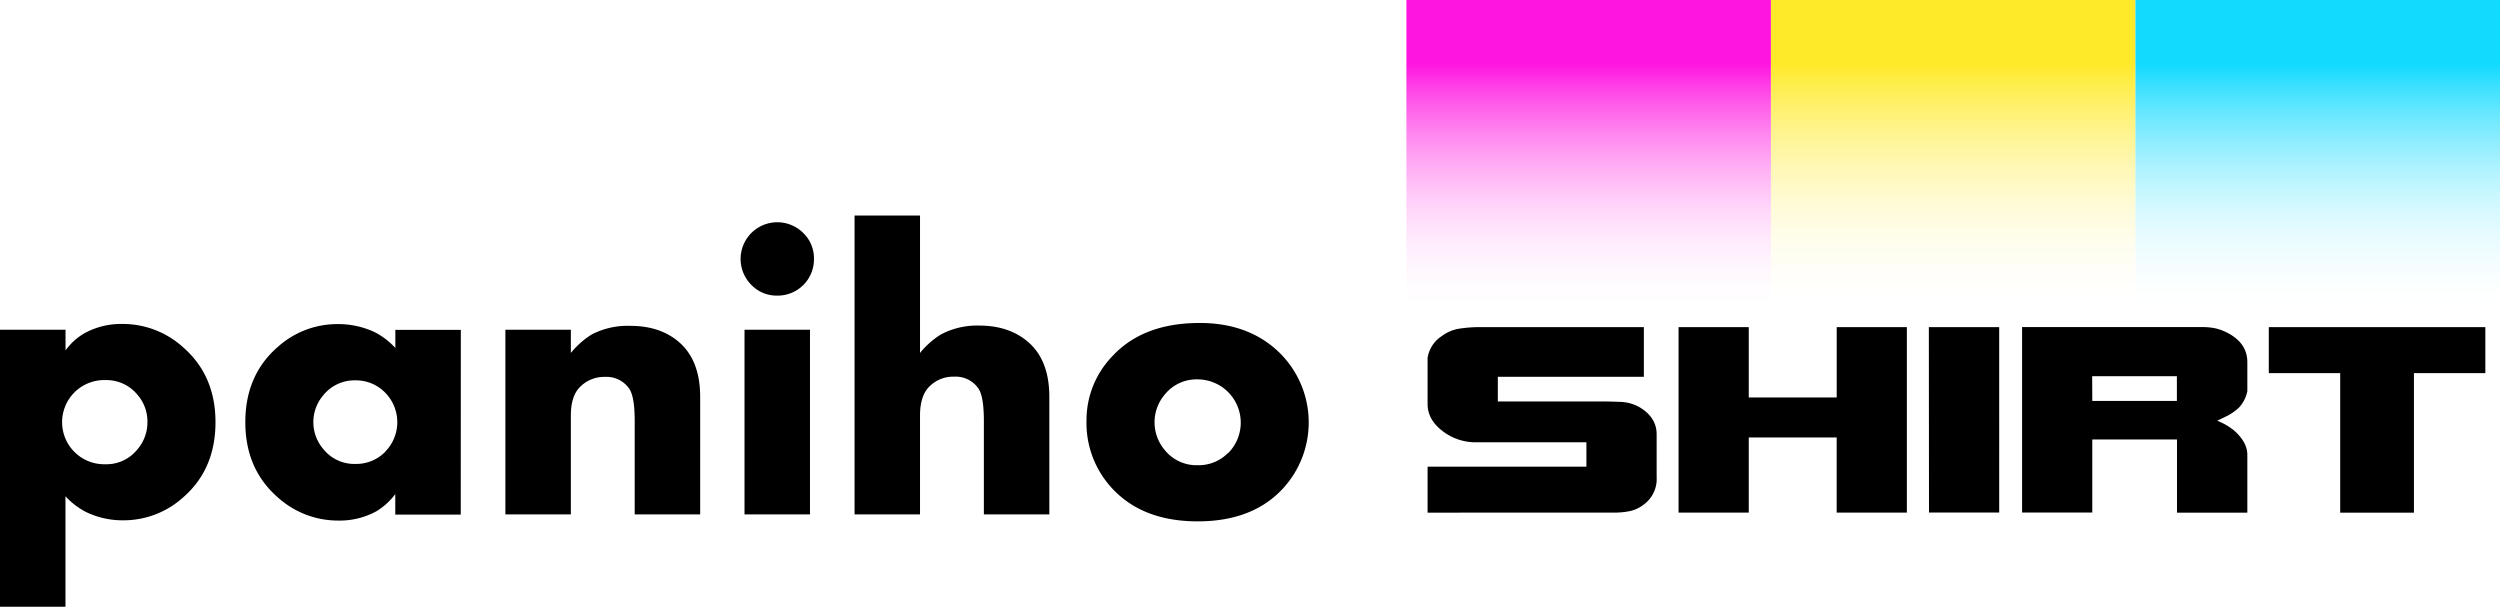 <svg xmlns="http://www.w3.org/2000/svg" xmlns:xlink="http://www.w3.org/1999/xlink" viewBox="0 0 665.23 161.43"><defs><style>.cls-1{fill:url(#Unbenannter_Verlauf_20);}.cls-2{fill:url(#Unbenannter_Verlauf_21);}.cls-3{fill:url(#Unbenannter_Verlauf_22);}</style><linearGradient id="Unbenannter_Verlauf_20" x1="422.73" x2="422.73" y2="84" gradientUnits="userSpaceOnUse"><stop offset="0.2" stop-color="#ff15e0"/><stop offset="1" stop-color="#fff" stop-opacity="0"/></linearGradient><linearGradient id="Unbenannter_Verlauf_21" x1="519.73" x2="519.73" y2="84" gradientUnits="userSpaceOnUse"><stop offset="0.2" stop-color="#ffea29"/><stop offset="1" stop-color="#fff" stop-opacity="0"/></linearGradient><linearGradient id="Unbenannter_Verlauf_22" x1="616.73" x2="616.73" y2="84" gradientUnits="userSpaceOnUse"><stop offset="0.2" stop-color="#11daff"/><stop offset="1" stop-color="#fff" stop-opacity="0"/></linearGradient></defs><title>logo</title><g id="Ebene_2" data-name="Ebene 2"><g id="Ebene_1-2" data-name="Ebene 1"><path d="M326.83,120.47a11,11,0,0,1-8.12,3.32,10.86,10.86,0,0,1-8.75-4,11.41,11.41,0,0,1,0-14.84,10.86,10.86,0,0,1,8.75-4,11.51,11.51,0,0,1,8.12,19.6Zm14.65-25.58q-8.31-8.95-22.24-8.95-15.14,0-23.35,8.95a24.46,24.46,0,0,0-6.78,17,25.52,25.52,0,0,0,6.72,17.95q8.15,8.89,22.87,8.89t22.82-8.89a26,26,0,0,0-.05-34.94Zm-62.26,10.7q0-9.74-5.66-14.61-5.08-4.34-12.9-4.34A20.52,20.52,0,0,0,250.36,89a22.2,22.2,0,0,0-5.55,4.92V57.35H227.39v79.52h17.42V110.56q0-5.16,2.42-7.64a8.89,8.89,0,0,1,6.63-2.69,7.35,7.35,0,0,1,6.47,3.12q1.47,2.12,1.47,8.67v24.85h17.42ZM215.53,87.74H198.11v49.13h17.42ZM213.74,62a9.76,9.76,0,0,0-13.81,13.81,9.33,9.33,0,0,0,6.89,2.85,9.65,9.65,0,0,0,9.77-9.77A9.33,9.33,0,0,0,213.74,62Zm-27.43,43.61q0-9.74-5.66-14.61-5-4.29-12.9-4.29A20.72,20.72,0,0,0,157.45,89a22.2,22.2,0,0,0-5.55,4.92V87.74H134.48v49.13h17.42V110.56q0-5.16,2.42-7.58a9,9,0,0,1,6.63-2.69,7.35,7.35,0,0,1,6.47,3.12q1.47,2.11,1.47,8.62v24.85h17.42Zm-83.82,14.63a10.83,10.83,0,0,1-7.93,3.21,10.54,10.54,0,0,1-8.48-3.9,11,11,0,0,1,0-14.44,10.64,10.64,0,0,1,8.48-3.9,10.81,10.81,0,0,1,7.9,3.24,11.19,11.19,0,0,1,0,15.78Zm20.13-32.47H105.2v4.82a19.62,19.62,0,0,0-5.45-4.18,22.77,22.77,0,0,0-9.83-2.17,23.66,23.66,0,0,0-15.92,6q-8.72,7.51-8.72,20.1,0,12.38,8.51,19.89a23.93,23.93,0,0,0,16.29,6.29,20.31,20.31,0,0,0,10.1-2.49,17.84,17.84,0,0,0,5-4.55v5.45h17.42ZM36.54,119.6a10.52,10.52,0,0,1-8.48,3.93,11.2,11.2,0,1,1,0-22.39,10.67,10.67,0,0,1,8.54,3.93,10.82,10.82,0,0,1,2.63,7.27A11,11,0,0,1,36.54,119.6ZM48.83,92.5A23.94,23.94,0,0,0,32.54,86.2a20.31,20.31,0,0,0-10.1,2.49,16.25,16.25,0,0,0-5,4.55V87.74H0v73.7H17.42V132.05a19.57,19.57,0,0,0,5.45,4.18,22.31,22.31,0,0,0,9.84,2.22,23.65,23.65,0,0,0,15.91-6q8.72-7.51,8.72-20.1Q57.34,100,48.83,92.5Z"/><path d="M603.71,99.28h19v37.13h19.62V99.28h19V87.05H603.71Zm-47,.83h22.54v6.57H556.74ZM598,121q0-3.24-3.4-6.34a16.16,16.16,0,0,0-2.83-1.89q-.57-.3-1.79-.83,1.6-.75,2.36-1.13a13.22,13.22,0,0,0,3.49-2.42,9.08,9.08,0,0,0,2.17-4.3v-7.7q0-4.9-4.91-7.62a13.75,13.75,0,0,0-3.4-1.36,17.16,17.16,0,0,0-3.87-.38H538.06v49.35h18.68V116.94h22.54v19.47H598Zm-84.71,15.39h18.68V87.05H513.25ZM488.73,87.05v18.71H465.33V87.05H446.65v49.35h18.68v-20h23.39v20H507.4V87.05Zm-63.2,49.35h3.87a20.35,20.35,0,0,0,4.34-.41,8.93,8.93,0,0,0,3.49-1.62,8.38,8.38,0,0,0,3.59-7.38V115.56q0-4.37-4.34-7.08a10.91,10.91,0,0,0-5.33-1.54q-3-.11-4.29-.11h-28.3v-6.57h38.86V87.05H394.3a35.14,35.14,0,0,0-6.27.45,10.53,10.53,0,0,0-4.48,2,8.42,8.42,0,0,0-3.68,5.74V107.5q0,4.3,4.25,7.4a14.34,14.34,0,0,0,8.77,2.79h29.24v6.49H379.87v12.23Z"/><rect class="cls-1" x="374.23" width="97" height="84"/><rect class="cls-2" x="471.23" width="97" height="84"/><rect class="cls-3" x="568.23" width="97" height="84"/></g></g></svg>
